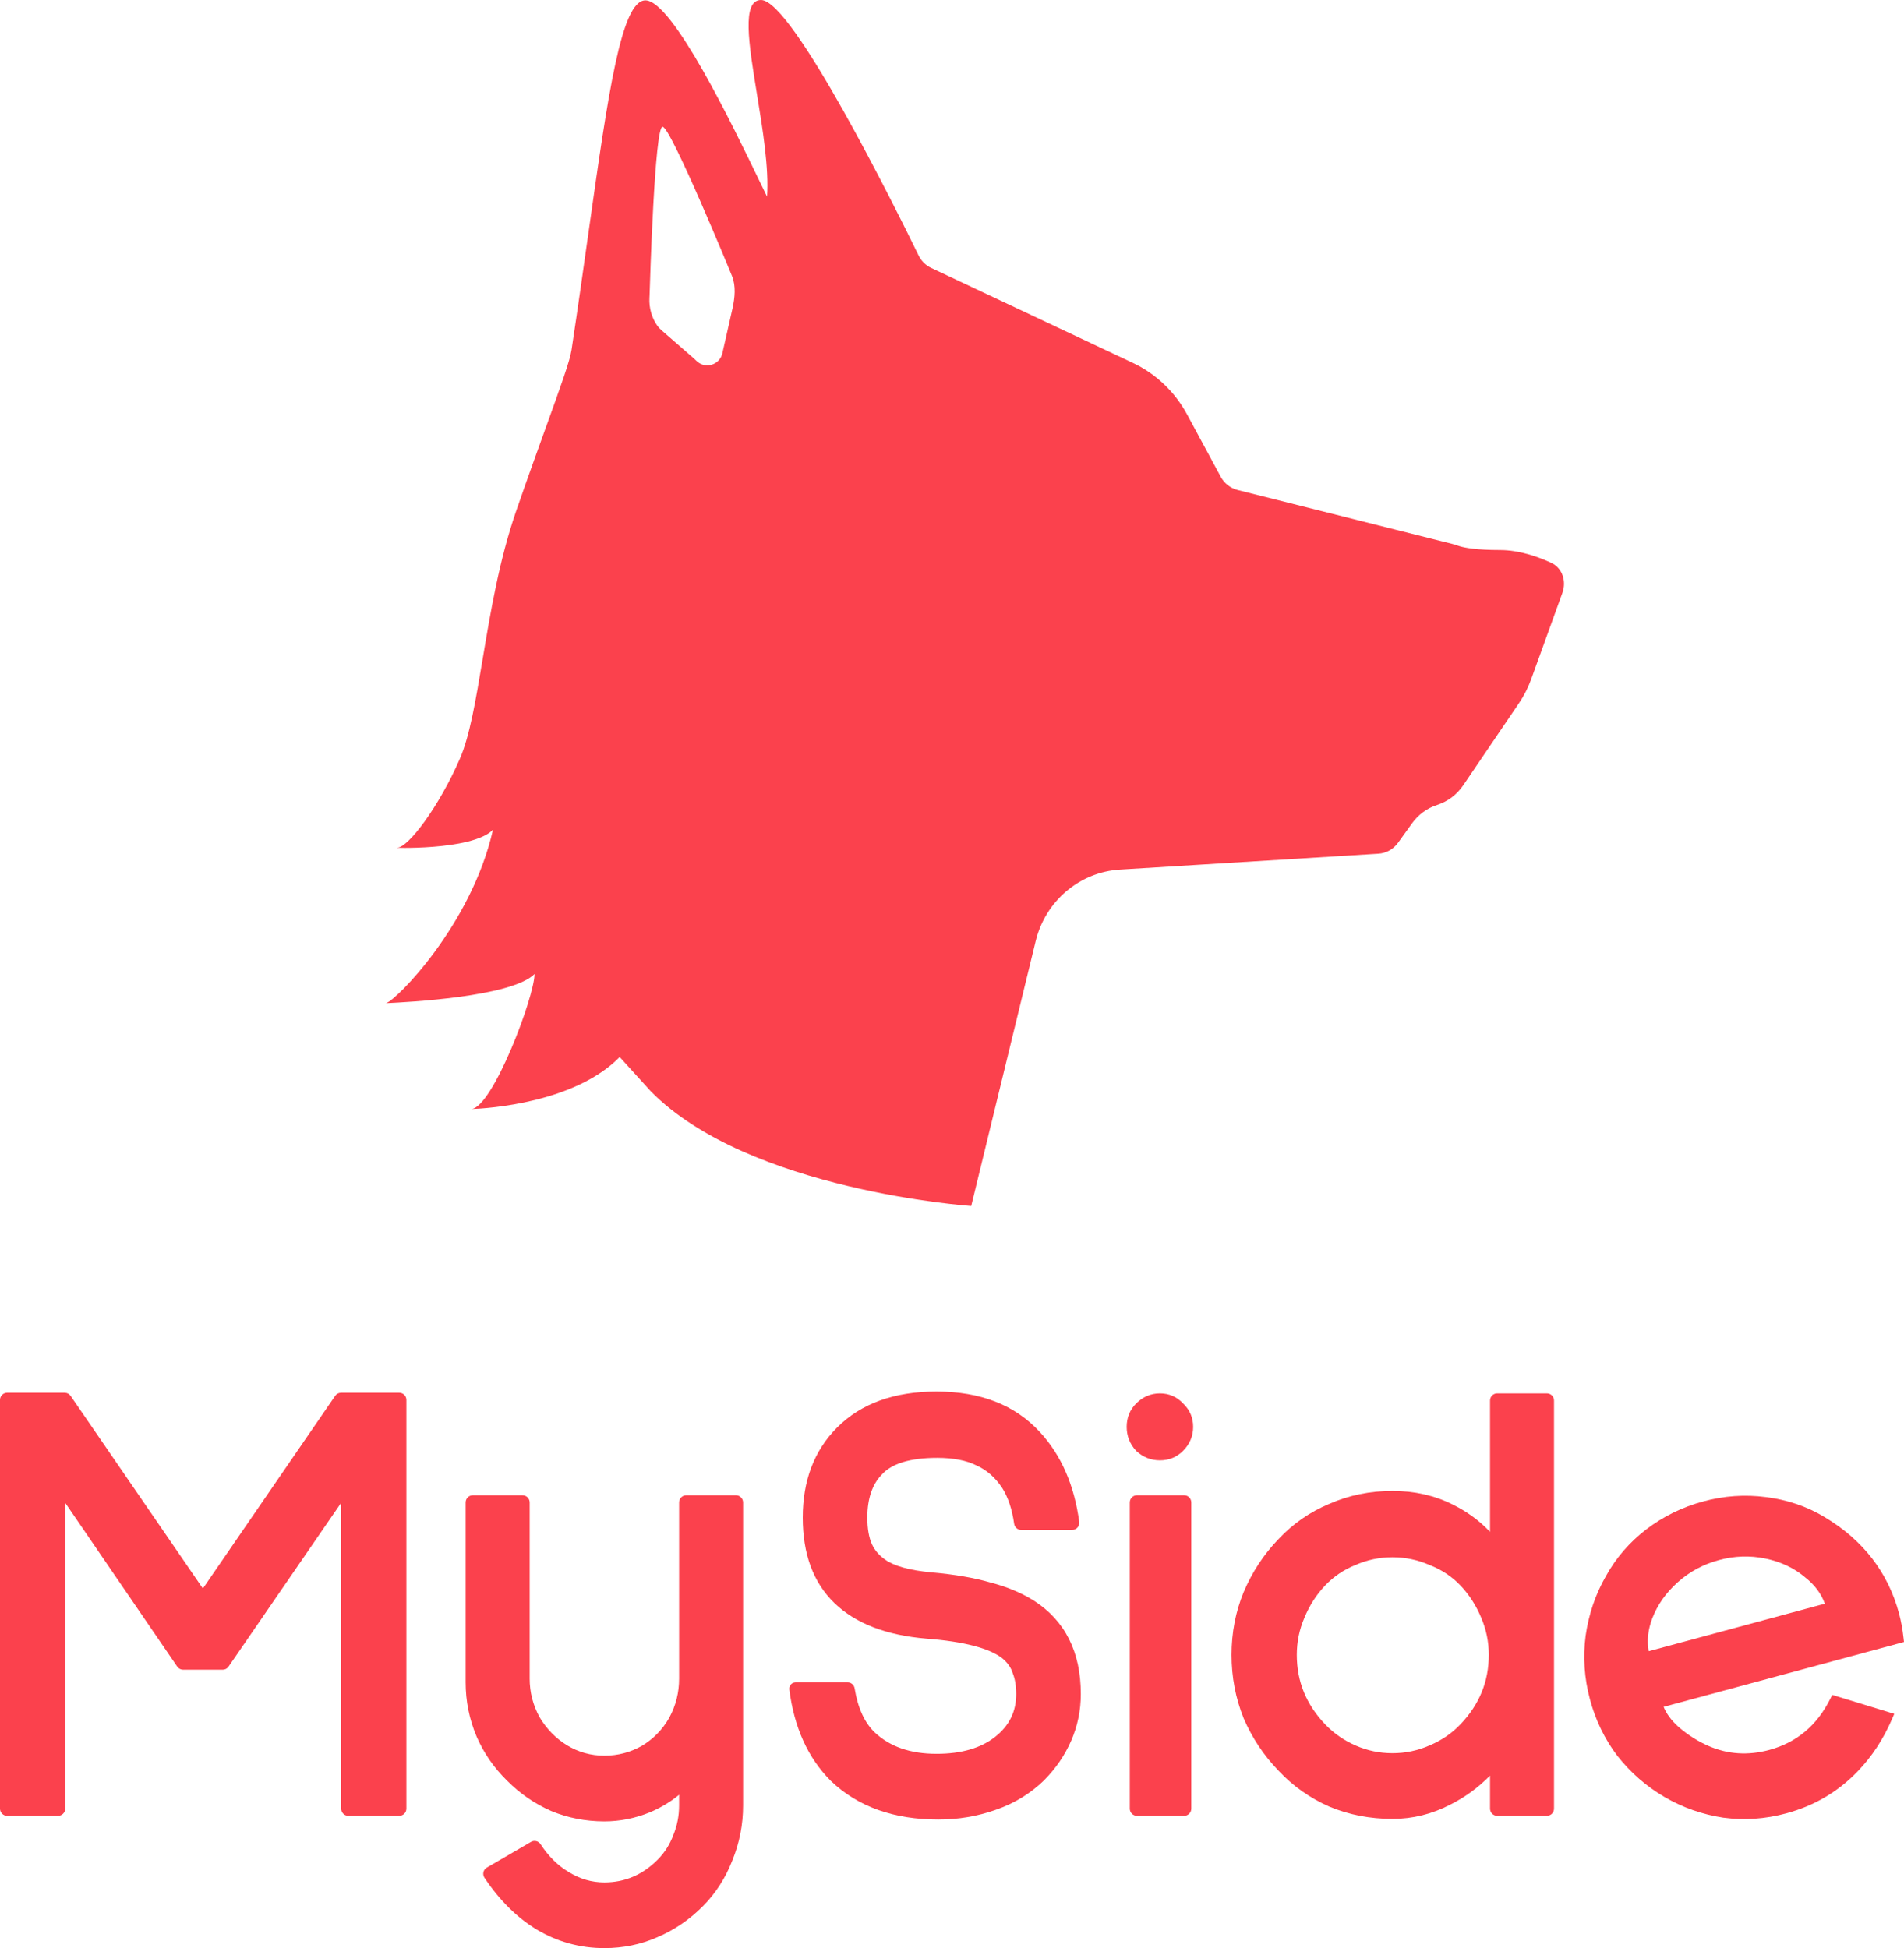 <svg width="43" height="44" viewBox="0 0 43 44" fill="none" xmlns="http://www.w3.org/2000/svg">
<path d="M21.151 31.429C20.201 31.429 19.445 31.697 18.9 32.247C18.384 32.767 18.129 33.447 18.129 34.276C18.129 35.093 18.364 35.742 18.846 36.208C19.325 36.671 20.021 36.934 20.919 37.01L20.919 37.01C21.781 37.076 22.341 37.229 22.63 37.45C22.754 37.551 22.832 37.664 22.871 37.789L22.872 37.793L22.874 37.797C22.923 37.921 22.95 38.075 22.95 38.262C22.95 38.657 22.794 38.976 22.476 39.227C22.158 39.479 21.72 39.611 21.151 39.611C20.558 39.611 20.1 39.449 19.762 39.135C19.534 38.921 19.376 38.592 19.301 38.133C19.289 38.055 19.222 37.997 19.143 37.997H17.968C17.946 37.997 17.924 38.002 17.904 38.012C17.85 38.039 17.819 38.098 17.826 38.159C17.934 39.01 18.243 39.7 18.76 40.22L18.761 40.221L18.762 40.222C19.372 40.807 20.186 41.095 21.192 41.095C21.641 41.095 22.071 41.023 22.482 40.878C22.905 40.733 23.272 40.509 23.582 40.208L23.582 40.207L23.583 40.206C23.843 39.944 24.046 39.648 24.191 39.317C24.336 38.984 24.409 38.632 24.409 38.262C24.409 37.313 24.055 36.601 23.341 36.147L23.34 36.147C23.06 35.972 22.734 35.837 22.364 35.741C22.002 35.636 21.559 35.56 21.035 35.513C20.529 35.467 20.187 35.366 19.988 35.224L19.987 35.224L19.987 35.223C19.854 35.131 19.756 35.016 19.69 34.875C19.624 34.726 19.588 34.528 19.588 34.276C19.588 33.837 19.704 33.518 19.919 33.301L19.92 33.3L19.921 33.298C20.141 33.061 20.543 32.927 21.165 32.927C21.535 32.927 21.828 32.986 22.049 33.097L22.051 33.099L22.054 33.099C22.283 33.202 22.477 33.37 22.633 33.606C22.765 33.814 22.856 34.082 22.903 34.415C22.914 34.494 22.981 34.555 23.062 34.555H24.214C24.311 34.555 24.386 34.469 24.373 34.372C24.262 33.547 23.969 32.87 23.488 32.348C22.924 31.731 22.14 31.429 21.151 31.429Z" fill="#FB414D"/>
<path d="M0.16 31.457C0.072 31.457 0 31.529 0 31.618V40.849C0 40.938 0.072 41.011 0.16 41.011H1.313C1.401 41.011 1.473 40.938 1.473 40.849V33.943L4.003 37.643C4.033 37.686 4.082 37.712 4.135 37.712H5.029C5.082 37.712 5.131 37.687 5.161 37.643L7.705 33.942V40.849C7.705 40.938 7.776 41.011 7.865 41.011H9.018C9.106 41.011 9.178 40.938 9.178 40.849V31.618C9.178 31.529 9.106 31.457 9.018 31.457H7.701C7.649 31.457 7.6 31.483 7.57 31.526L4.582 35.878L1.594 31.526C1.564 31.483 1.515 31.457 1.462 31.457H0.16Z" fill="#FB414D"/>
<path d="M26.196 31.471C25.989 31.471 25.808 31.549 25.658 31.7C25.516 31.843 25.445 32.021 25.445 32.227C25.445 32.432 25.516 32.614 25.656 32.765L25.658 32.768L25.661 32.771C25.812 32.911 25.991 32.983 26.196 32.983C26.4 32.983 26.577 32.911 26.719 32.768C26.869 32.617 26.946 32.435 26.946 32.227C26.946 32.019 26.869 31.841 26.719 31.699C26.578 31.548 26.401 31.471 26.196 31.471Z" fill="#FB414D"/>
<path d="M10.677 33.772C10.588 33.772 10.516 33.845 10.516 33.934V37.995C10.516 38.421 10.598 38.829 10.762 39.217L10.762 39.218C10.926 39.596 11.157 39.931 11.455 40.221C11.743 40.511 12.075 40.739 12.449 40.903L12.45 40.904L12.451 40.904C12.827 41.059 13.227 41.137 13.649 41.137C13.998 41.137 14.342 41.069 14.679 40.932L14.68 40.932L14.682 40.931C14.93 40.824 15.149 40.693 15.337 40.536V40.774C15.337 41.013 15.293 41.236 15.206 41.447L15.205 41.449L15.205 41.451C15.126 41.661 15.01 41.844 14.854 42.001C14.511 42.346 14.111 42.516 13.649 42.516C13.364 42.516 13.096 42.438 12.843 42.28L12.842 42.279L12.841 42.279C12.6 42.136 12.388 41.929 12.207 41.652C12.161 41.582 12.067 41.557 11.992 41.601L10.994 42.181C10.914 42.227 10.889 42.332 10.941 42.41C11.276 42.914 11.667 43.304 12.116 43.577L12.117 43.578C12.589 43.859 13.1 44 13.649 44C14.072 44 14.473 43.918 14.849 43.752C15.233 43.588 15.575 43.355 15.872 43.055C16.162 42.764 16.384 42.419 16.538 42.022C16.701 41.625 16.782 41.209 16.782 40.774V33.934C16.782 33.845 16.71 33.772 16.622 33.772H15.497C15.409 33.772 15.337 33.845 15.337 33.934V37.911C15.337 38.229 15.263 38.524 15.114 38.797C14.966 39.06 14.761 39.271 14.5 39.429C14.238 39.578 13.955 39.653 13.649 39.653C13.344 39.653 13.062 39.574 12.801 39.416C12.547 39.258 12.342 39.047 12.184 38.782C12.036 38.509 11.962 38.219 11.962 37.911V33.934C11.962 33.845 11.89 33.772 11.801 33.772H10.677Z" fill="#FB414D"/>
<path d="M25.675 33.772C25.587 33.772 25.515 33.845 25.515 33.934V40.849C25.515 40.938 25.587 41.011 25.675 41.011H26.744C26.833 41.011 26.904 40.938 26.904 40.849V33.934C26.904 33.845 26.833 33.772 26.744 33.772H25.675Z" fill="#FB414D"/>
<path fill-rule="evenodd" clip-rule="evenodd" d="M38.466 33.911C38.937 33.783 39.409 33.751 39.882 33.813C40.364 33.873 40.807 34.023 41.209 34.266C42.079 34.787 42.641 35.516 42.89 36.449C42.934 36.617 42.968 36.798 42.989 36.991L43 37.086L37.571 38.551C37.634 38.705 37.745 38.858 37.911 39.007C38.127 39.192 38.354 39.334 38.593 39.437C39.025 39.623 39.479 39.653 39.959 39.523C40.576 39.356 41.035 38.973 41.338 38.364L41.38 38.281L42.78 38.709L42.731 38.823C42.535 39.279 42.275 39.675 41.95 40.012C41.506 40.472 40.969 40.787 40.34 40.956C39.869 41.084 39.397 41.116 38.924 41.054L38.923 41.054L38.922 41.054C38.448 40.982 38.005 40.827 37.595 40.589C37.185 40.35 36.83 40.042 36.532 39.664L36.531 39.663L36.53 39.662C36.24 39.281 36.032 38.852 35.906 38.377C35.78 37.903 35.747 37.427 35.809 36.951L35.809 36.95L35.809 36.949C35.878 36.463 36.03 36.013 36.267 35.599C36.495 35.187 36.799 34.835 37.178 34.543L37.178 34.543C37.566 34.248 37.995 34.038 38.466 33.911ZM38.819 35.236C39.17 35.141 39.52 35.129 39.869 35.201C40.22 35.274 40.516 35.414 40.761 35.621L40.763 35.623L40.764 35.624C40.982 35.794 41.13 35.993 41.212 36.221L37.234 37.294C37.192 37.055 37.217 36.809 37.314 36.554C37.432 36.247 37.624 35.974 37.892 35.735C38.158 35.497 38.467 35.331 38.819 35.236Z" fill="#FB414D"/>
<path fill-rule="evenodd" clip-rule="evenodd" d="M33.811 31.471C33.723 31.471 33.651 31.543 33.651 31.632V34.598C33.41 34.344 33.128 34.139 32.806 33.98C32.399 33.776 31.946 33.674 31.448 33.674C30.942 33.674 30.467 33.77 30.026 33.964C29.585 34.147 29.201 34.413 28.875 34.761C28.54 35.107 28.278 35.507 28.087 35.959L28.087 35.959L28.086 35.96C27.904 36.404 27.813 36.877 27.813 37.377C27.813 37.878 27.904 38.355 28.086 38.808L28.087 38.81L28.087 38.811C28.278 39.253 28.541 39.648 28.875 39.994C29.201 40.342 29.584 40.612 30.025 40.805L30.026 40.805L30.027 40.806C30.468 40.989 30.942 41.081 31.448 41.081C31.902 41.081 32.337 40.974 32.751 40.76C33.088 40.591 33.388 40.372 33.651 40.104V40.849C33.651 40.938 33.723 41.011 33.811 41.011H34.936C35.025 41.011 35.096 40.938 35.096 40.849V31.632C35.096 31.543 35.025 31.471 34.936 31.471H33.811ZM30.614 35.346C30.878 35.23 31.156 35.172 31.448 35.172C31.74 35.172 32.017 35.23 32.282 35.346L32.284 35.346L32.286 35.347C32.56 35.454 32.792 35.609 32.985 35.812C33.179 36.017 33.335 36.258 33.451 36.536L33.451 36.537L33.451 36.537C33.566 36.804 33.623 37.084 33.623 37.377C33.623 37.975 33.412 38.495 32.985 38.943C32.792 39.147 32.558 39.307 32.283 39.423L32.283 39.423L32.282 39.423C32.017 39.539 31.74 39.597 31.448 39.597C31.156 39.597 30.878 39.539 30.614 39.423C30.348 39.307 30.119 39.147 29.925 38.943C29.498 38.495 29.287 37.975 29.287 37.377C29.287 37.084 29.344 36.804 29.459 36.537L29.459 36.537L29.459 36.536C29.575 36.258 29.73 36.017 29.925 35.812C30.118 35.608 30.347 35.453 30.611 35.347L30.612 35.346L30.614 35.346Z" fill="#FB414D"/>
<path fill-rule="evenodd" clip-rule="evenodd" d="M12.349 9.595C12.157 10.126 11.922 10.776 11.654 11.55C11.276 12.642 11.076 13.835 10.901 14.88C10.745 15.811 10.61 16.623 10.385 17.139C9.908 18.232 9.217 19.145 8.971 19.145C8.725 19.145 10.655 19.227 11.133 18.741C10.648 20.893 8.937 22.603 8.719 22.658C8.701 22.659 8.697 22.659 8.71 22.659C8.713 22.659 8.716 22.659 8.719 22.658C8.729 22.657 8.742 22.657 8.758 22.656C9.156 22.637 11.56 22.52 12.072 21.998C12.072 22.511 11.128 25.008 10.646 25.049L10.63 25.049L10.634 25.049C10.638 25.049 10.642 25.049 10.646 25.049C11.037 25.035 12.983 24.905 13.995 23.874L14.696 24.646C16.902 26.894 21.934 27.238 21.934 27.238L23.391 21.252C23.611 20.35 24.38 19.698 25.291 19.641L31.128 19.282C31.305 19.271 31.468 19.181 31.573 19.035L31.89 18.595C32.031 18.399 32.23 18.253 32.458 18.18C32.696 18.103 32.902 17.948 33.044 17.739L34.305 15.881C34.419 15.713 34.512 15.53 34.581 15.338L35.285 13.391C35.381 13.127 35.285 12.829 35.033 12.712C34.735 12.574 34.311 12.423 33.876 12.423C33.351 12.423 33.088 12.373 32.968 12.338C32.944 12.331 32.919 12.323 32.895 12.314C32.861 12.303 32.827 12.291 32.792 12.283L27.95 11.067C27.788 11.026 27.65 10.918 27.57 10.77L26.809 9.36C26.533 8.849 26.104 8.441 25.584 8.196L21.031 6.052C20.906 5.993 20.807 5.896 20.746 5.77C20.25 4.752 17.898 0 17.187 0C16.747 0 16.91 0.994 17.096 2.133C17.226 2.928 17.367 3.794 17.323 4.442C17.276 4.347 17.214 4.218 17.14 4.064C16.548 2.836 15.185 0.008 14.576 0.008C14.031 0.008 13.735 2.104 13.29 5.255C13.175 6.074 13.049 6.963 12.907 7.905C12.869 8.153 12.669 8.708 12.349 9.595ZM14.67 6.671C14.68 6.324 14.786 2.863 14.963 2.863C15.148 2.863 16.502 6.161 16.53 6.23L16.532 6.234C16.623 6.464 16.596 6.721 16.544 6.961L16.311 7.991C16.242 8.249 15.927 8.336 15.737 8.158C15.729 8.151 15.721 8.143 15.713 8.136C15.702 8.124 15.69 8.113 15.678 8.102L14.961 7.478C14.917 7.44 14.875 7.399 14.842 7.352C14.719 7.177 14.656 6.955 14.667 6.729C14.667 6.723 14.668 6.717 14.668 6.711C14.669 6.698 14.669 6.685 14.67 6.671Z" fill="#FB414D"/>
</svg>
